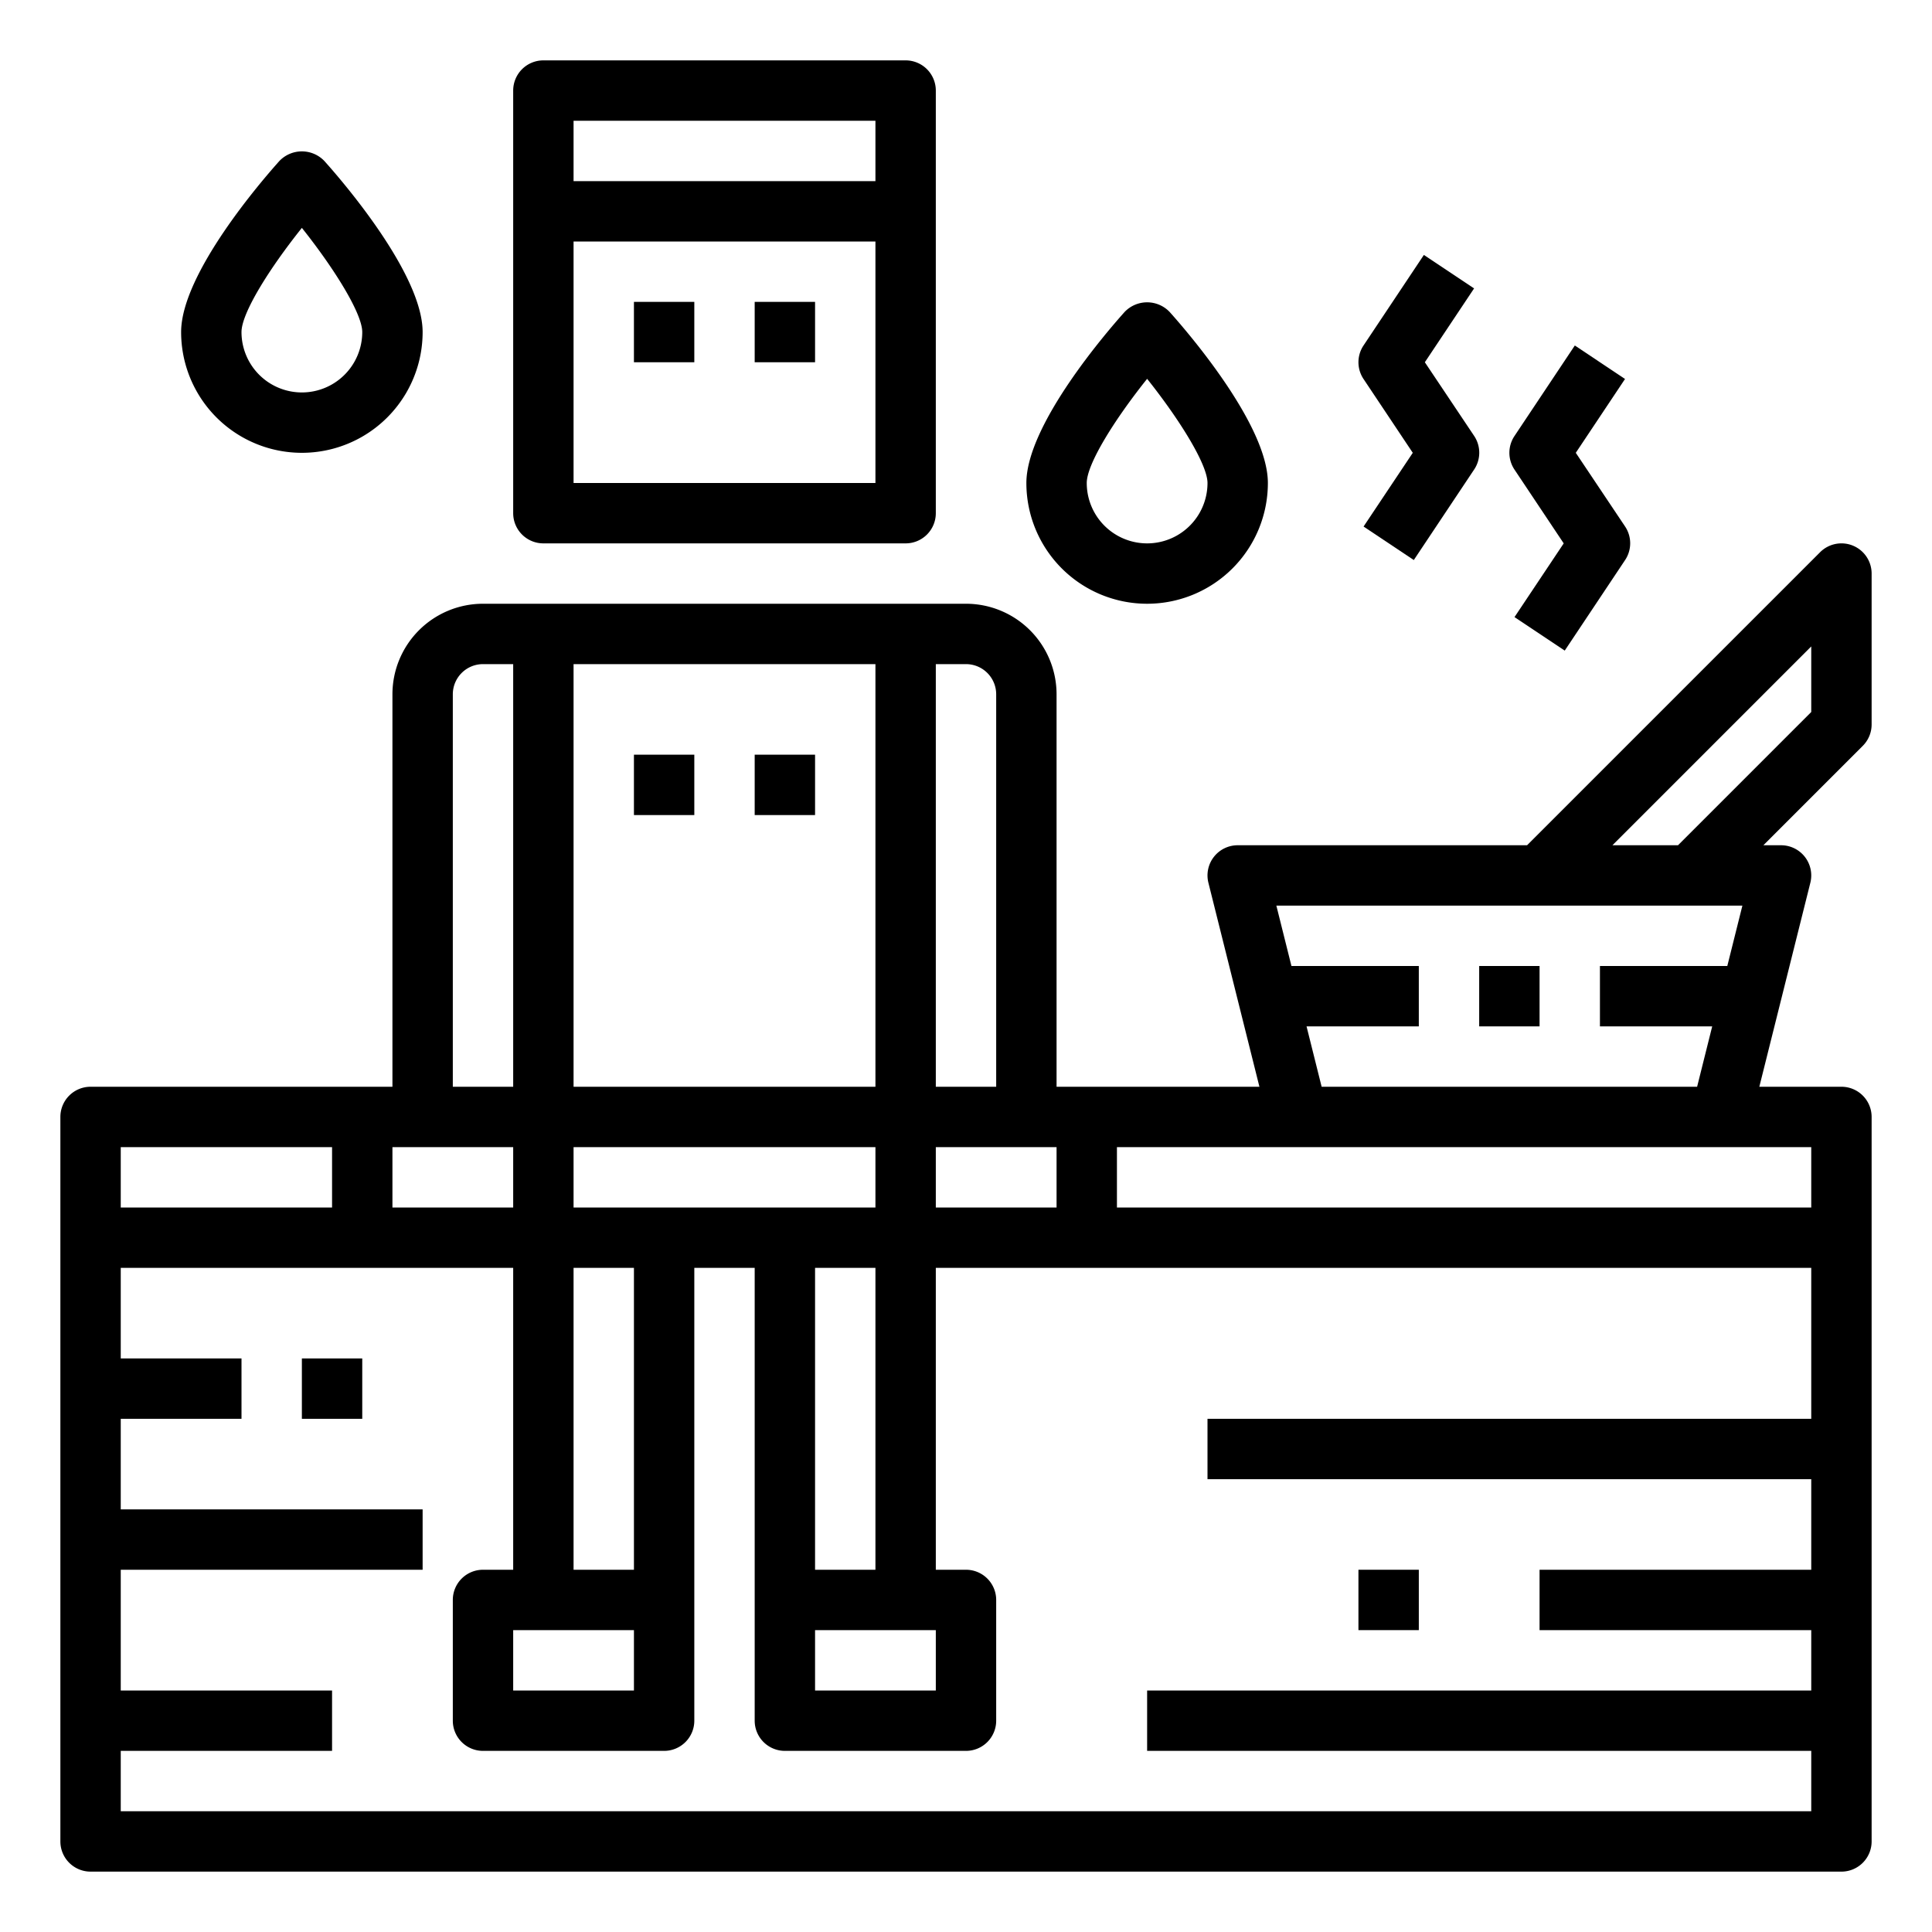 <svg height="512" viewBox="0 0 64 64" width="512" xmlns="http://www.w3.org/2000/svg"><path d="m52.168 11.445-2 3a1 1 0 0 0 0 1.109l1.632 2.446-1.63 2.442 1.664 1.11 2-3a1 1 0 0 0 0-1.11l-1.634-2.442 1.631-2.446z"/><path d="m47.168 8.445-2 3a1 1 0 0 0 0 1.109l1.632 2.446-1.63 2.442 1.664 1.11 2-3a1 1 0 0 0 0-1.11l-1.634-2.442 1.631-2.446z"/><path d="m30 18a1 1 0 0 0 1-1v-14a1 1 0 0 0 -1-1h-12a1 1 0 0 0 -1 1v14a1 1 0 0 0 1 1zm-11-14h10v2h-10zm0 4h10v8h-10z"/><path d="m21 10h2v2h-2z"/><path d="m25 10h2v2h-2z"/><path d="m21 25h2v2h-2z"/><path d="m25 25h2v2h-2z"/><path d="m14 11c0-1.941-2.712-5.062-3.256-5.668a1.031 1.031 0 0 0 -1.488 0c-.544.606-3.256 3.727-3.256 5.668a4 4 0 0 0 8 0zm-6 0c0-.637.939-2.125 2-3.451 1.062 1.332 2 2.831 2 3.451a2 2 0 0 1 -4 0z"/><path d="m38 20a4 4 0 0 0 4-4c0-1.941-2.712-5.062-3.256-5.668a1.031 1.031 0 0 0 -1.488 0c-.544.606-3.256 3.727-3.256 5.668a4 4 0 0 0 4 4zm0-7.451c1.062 1.332 2 2.831 2 3.451a2 2 0 0 1 -4 0c0-.637.939-2.125 2-3.451z"/><path d="m61.383 18.076a1 1 0 0 0 -1.09.217l-9.707 9.707h-9.586a1 1 0 0 0 -.97 1.243l1.69 6.757h-6.72v-13a3 3 0 0 0 -3-3h-16a3 3 0 0 0 -3 3v13h-10a1 1 0 0 0 -1 1v24a1 1 0 0 0 1 1h58a1 1 0 0 0 1-1v-24a1 1 0 0 0 -1-1h-2.72l1.69-6.757a1 1 0 0 0 -.97-1.243h-.586l3.293-3.293a1 1 0 0 0 .293-.707v-5a1 1 0 0 0 -.617-.924zm-3.664 11.924-.5 2h-4.219v2h3.719l-.5 2h-12.438l-.5-2h3.719v-2h-4.219l-.5-2zm-26.719-8h1a1 1 0 0 1 1 1v13h-2zm0 16h4v2h-4zm0 16v2h-4v-2zm-4-2v-10h2v10zm-8-30h10v14h-10zm0 16h10v2h-10zm0 4h2v10h-2zm2 12v2h-4v-2zm-6-31a1 1 0 0 1 1-1h1v14h-2zm-2 15h4v2h-4zm-9 0h7v2h-7zm56 9h-20v2h20v3h-9v2h9v2h-22v2h22v2h-56v-2h7v-2h-7v-4h10v-2h-10v-3h4v-2h-4v-3h13v10h-1a1 1 0 0 0 -1 1v4a1 1 0 0 0 1 1h6a1 1 0 0 0 1-1v-15h2v15a1 1 0 0 0 1 1h6a1 1 0 0 0 1-1v-4a1 1 0 0 0 -1-1h-1v-10h29zm0-9v2h-23v-2zm0-14.414-4.414 4.414h-2.172l6.586-6.586z"/><path d="m49 32h2v2h-2z"/><path d="m10 45h2v2h-2z"/><path d="m45 52h2v2h-2z"/></svg>
